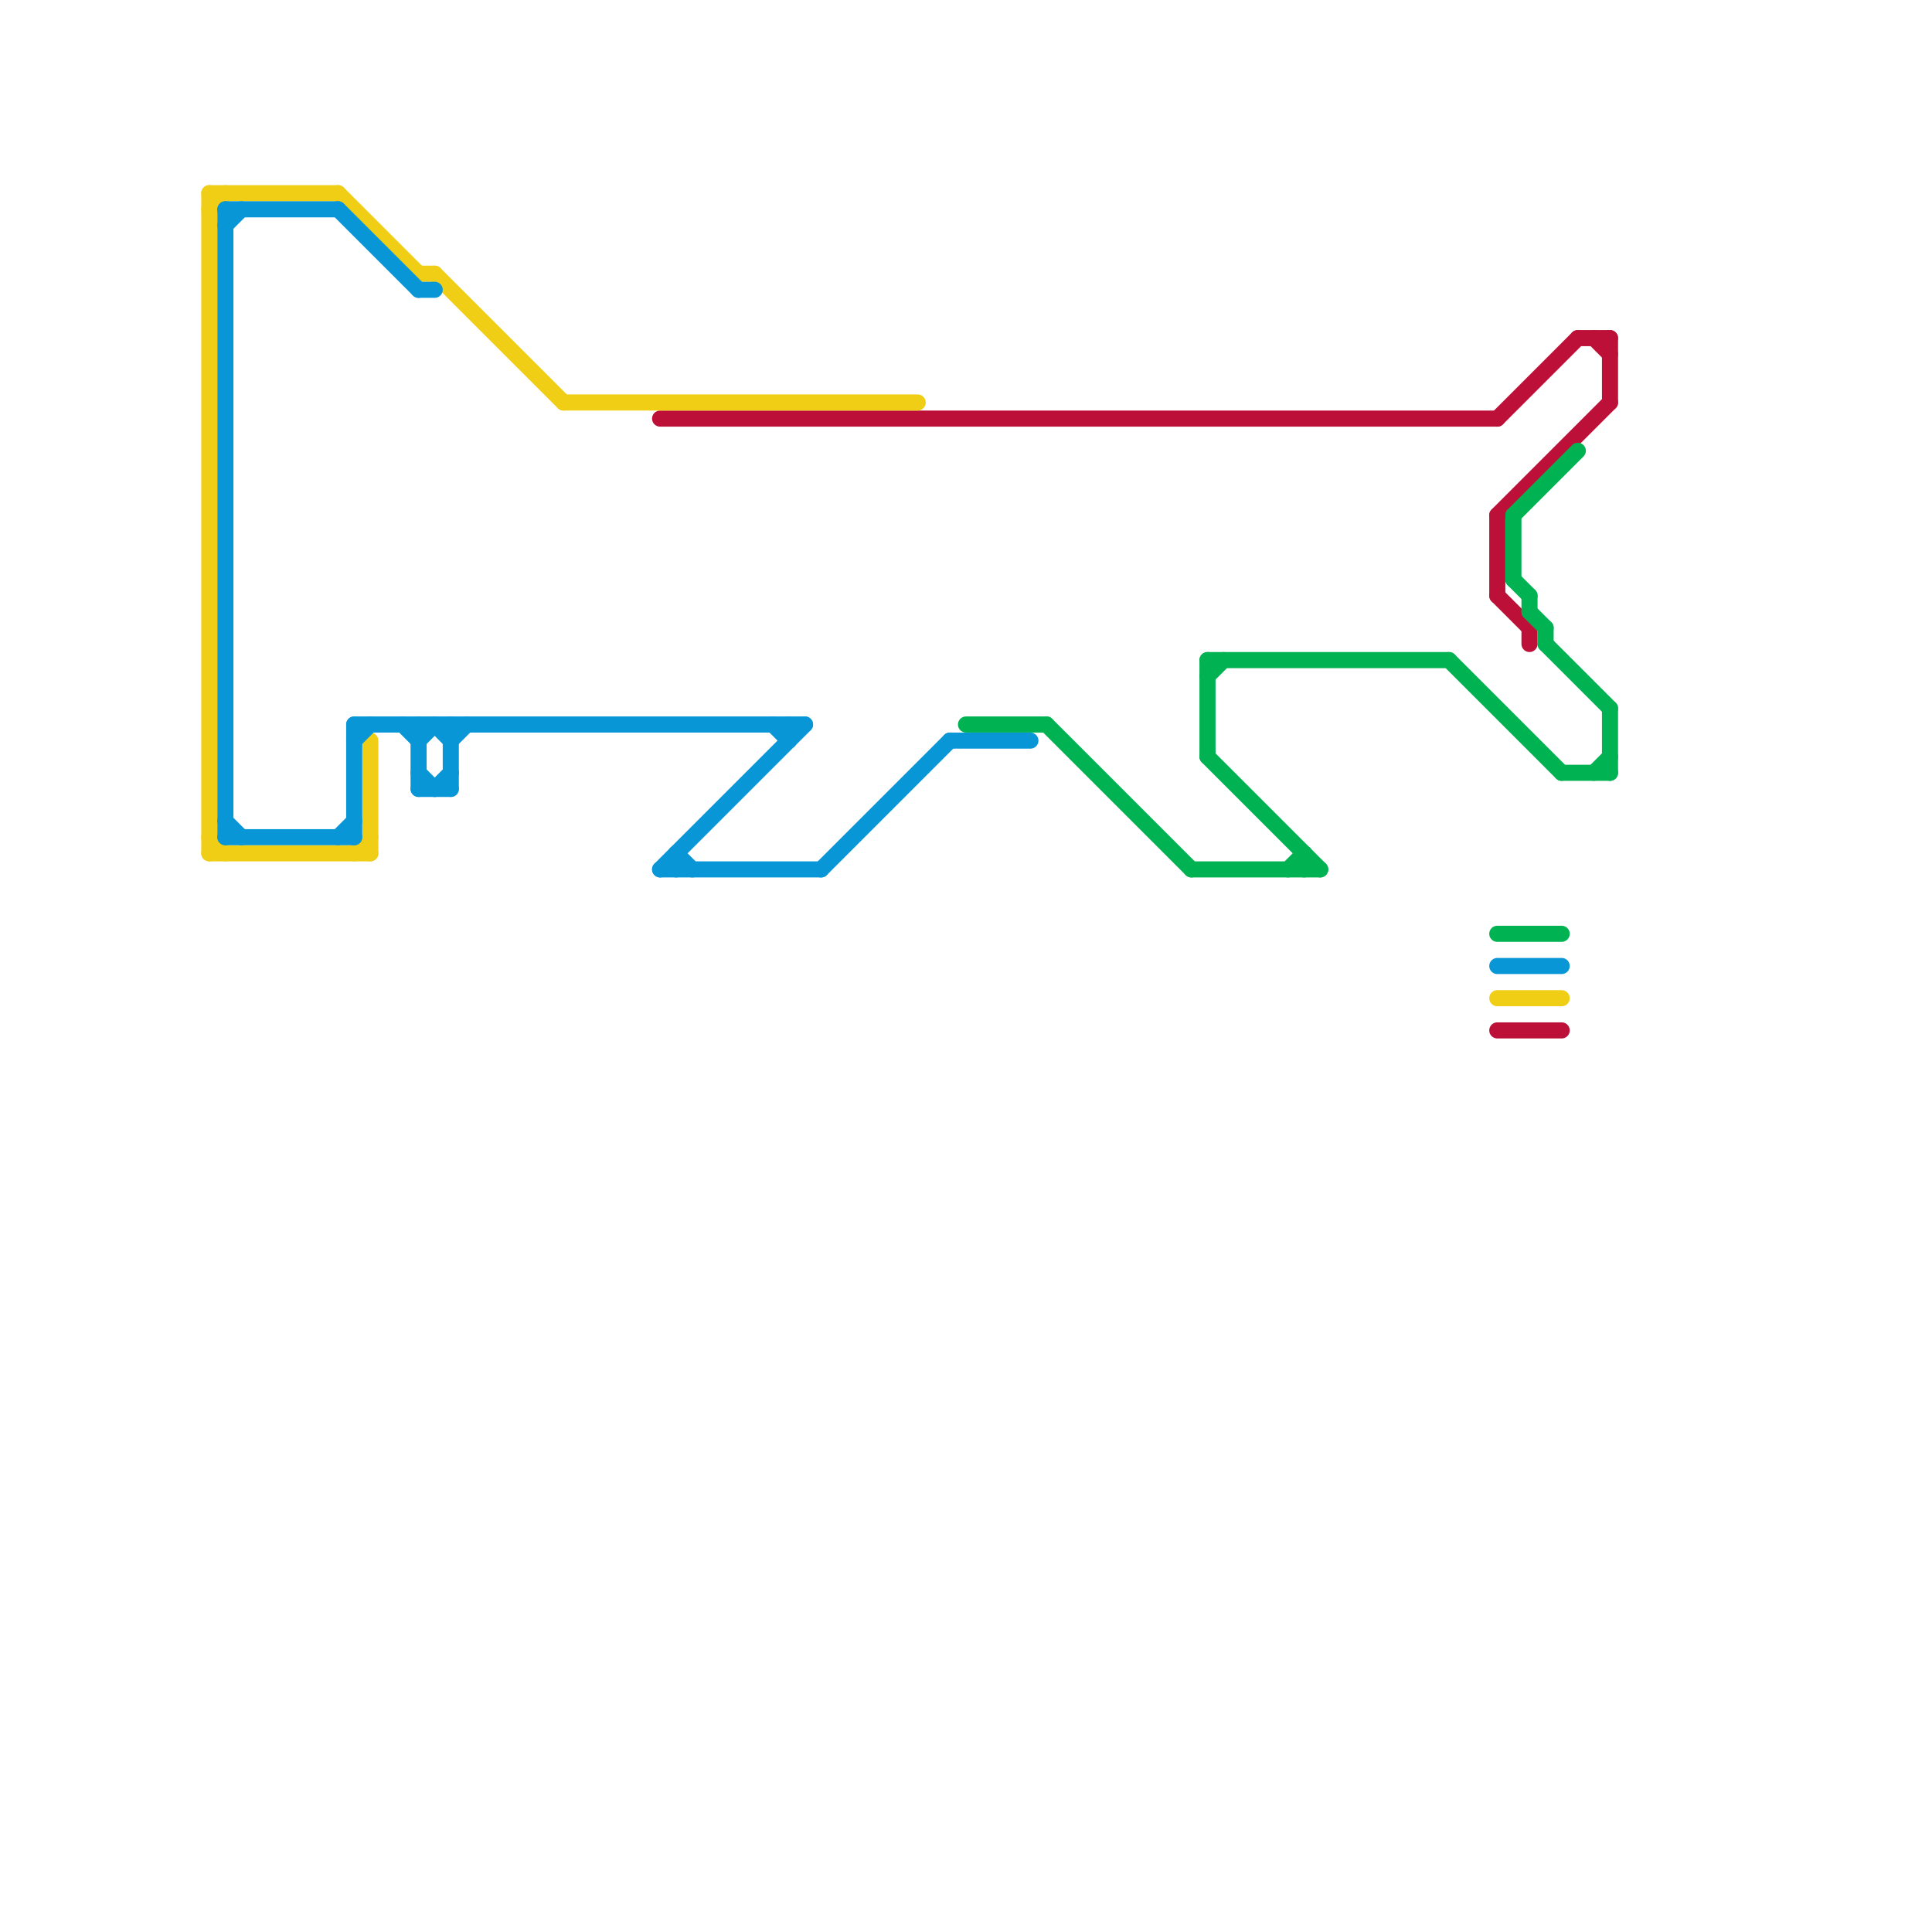 
<svg version="1.1" xmlns="http://www.w3.org/2000/svg" viewBox="0 0 120 120">
<style>text { font: 1px Helvetica; font-weight: 600; white-space: pre; dominant-baseline: central; } line { stroke-width: 1; fill: none; stroke-linecap: round; stroke-linejoin: round; } .c0 { stroke: #bd1038 } .c1 { stroke: #00b251 } .c2 { stroke: #f0ce15 } .c3 { stroke: #0896d7 }</style><defs><g id="wm-xf"><circle r="1.2" fill="#000"/><circle r="0.9" fill="#fff"/><circle r="0.6" fill="#000"/><circle r="0.3" fill="#fff"/></g><g id="wm"><circle r="0.6" fill="#000"/><circle r="0.3" fill="#fff"/></g></defs><line class="c0" x1="100" y1="21" x2="100" y2="25"/><line class="c0" x1="99" y1="21" x2="100" y2="22"/><line class="c0" x1="93" y1="37" x2="95" y2="39"/><line class="c0" x1="93" y1="32" x2="100" y2="25"/><line class="c0" x1="93" y1="32" x2="93" y2="37"/><line class="c0" x1="93" y1="26" x2="98" y2="21"/><line class="c0" x1="95" y1="39" x2="95" y2="40"/><line class="c0" x1="98" y1="21" x2="100" y2="21"/><line class="c0" x1="41" y1="26" x2="93" y2="26"/><line class="c0" x1="93" y1="64" x2="97" y2="64"/><line class="c1" x1="80" y1="54" x2="81" y2="53"/><line class="c1" x1="90" y1="41" x2="97" y2="48"/><line class="c1" x1="65" y1="45" x2="74" y2="54"/><line class="c1" x1="93" y1="58" x2="97" y2="58"/><line class="c1" x1="96" y1="39" x2="96" y2="40"/><line class="c1" x1="60" y1="45" x2="65" y2="45"/><line class="c1" x1="97" y1="48" x2="100" y2="48"/><line class="c1" x1="81" y1="53" x2="81" y2="54"/><line class="c1" x1="94" y1="32" x2="98" y2="28"/><line class="c1" x1="75" y1="41" x2="75" y2="47"/><line class="c1" x1="75" y1="47" x2="82" y2="54"/><line class="c1" x1="94" y1="36" x2="95" y2="37"/><line class="c1" x1="94" y1="32" x2="94" y2="36"/><line class="c1" x1="75" y1="41" x2="90" y2="41"/><line class="c1" x1="95" y1="38" x2="96" y2="39"/><line class="c1" x1="96" y1="40" x2="100" y2="44"/><line class="c1" x1="95" y1="37" x2="95" y2="38"/><line class="c1" x1="100" y1="44" x2="100" y2="48"/><line class="c1" x1="74" y1="54" x2="82" y2="54"/><line class="c1" x1="99" y1="48" x2="100" y2="47"/><line class="c1" x1="75" y1="42" x2="76" y2="41"/><line class="c2" x1="21" y1="12" x2="26" y2="17"/><line class="c2" x1="93" y1="62" x2="97" y2="62"/><line class="c2" x1="35" y1="25" x2="57" y2="25"/><line class="c2" x1="13" y1="52" x2="14" y2="53"/><line class="c2" x1="13" y1="12" x2="21" y2="12"/><line class="c2" x1="13" y1="53" x2="23" y2="53"/><line class="c2" x1="13" y1="12" x2="13" y2="53"/><line class="c2" x1="26" y1="17" x2="27" y2="17"/><line class="c2" x1="13" y1="13" x2="14" y2="12"/><line class="c2" x1="23" y1="46" x2="23" y2="53"/><line class="c2" x1="27" y1="17" x2="35" y2="25"/><line class="c2" x1="22" y1="53" x2="23" y2="52"/><line class="c3" x1="21" y1="13" x2="26" y2="18"/><line class="c3" x1="22" y1="45" x2="50" y2="45"/><line class="c3" x1="14" y1="51" x2="15" y2="52"/><line class="c3" x1="26" y1="45" x2="26" y2="49"/><line class="c3" x1="26" y1="49" x2="28" y2="49"/><line class="c3" x1="27" y1="45" x2="28" y2="46"/><line class="c3" x1="42" y1="53" x2="43" y2="54"/><line class="c3" x1="22" y1="46" x2="23" y2="45"/><line class="c3" x1="48" y1="45" x2="49" y2="46"/><line class="c3" x1="27" y1="49" x2="28" y2="48"/><line class="c3" x1="41" y1="54" x2="51" y2="54"/><line class="c3" x1="93" y1="60" x2="97" y2="60"/><line class="c3" x1="22" y1="45" x2="22" y2="52"/><line class="c3" x1="14" y1="13" x2="14" y2="52"/><line class="c3" x1="28" y1="46" x2="29" y2="45"/><line class="c3" x1="26" y1="18" x2="27" y2="18"/><line class="c3" x1="26" y1="48" x2="27" y2="49"/><line class="c3" x1="14" y1="52" x2="22" y2="52"/><line class="c3" x1="14" y1="14" x2="15" y2="13"/><line class="c3" x1="59" y1="46" x2="64" y2="46"/><line class="c3" x1="41" y1="54" x2="50" y2="45"/><line class="c3" x1="28" y1="45" x2="28" y2="49"/><line class="c3" x1="42" y1="53" x2="42" y2="54"/><line class="c3" x1="51" y1="54" x2="59" y2="46"/><line class="c3" x1="25" y1="45" x2="26" y2="46"/><line class="c3" x1="14" y1="13" x2="21" y2="13"/><line class="c3" x1="49" y1="45" x2="49" y2="46"/><line class="c3" x1="26" y1="46" x2="27" y2="45"/><line class="c3" x1="21" y1="52" x2="22" y2="51"/>
</svg>
